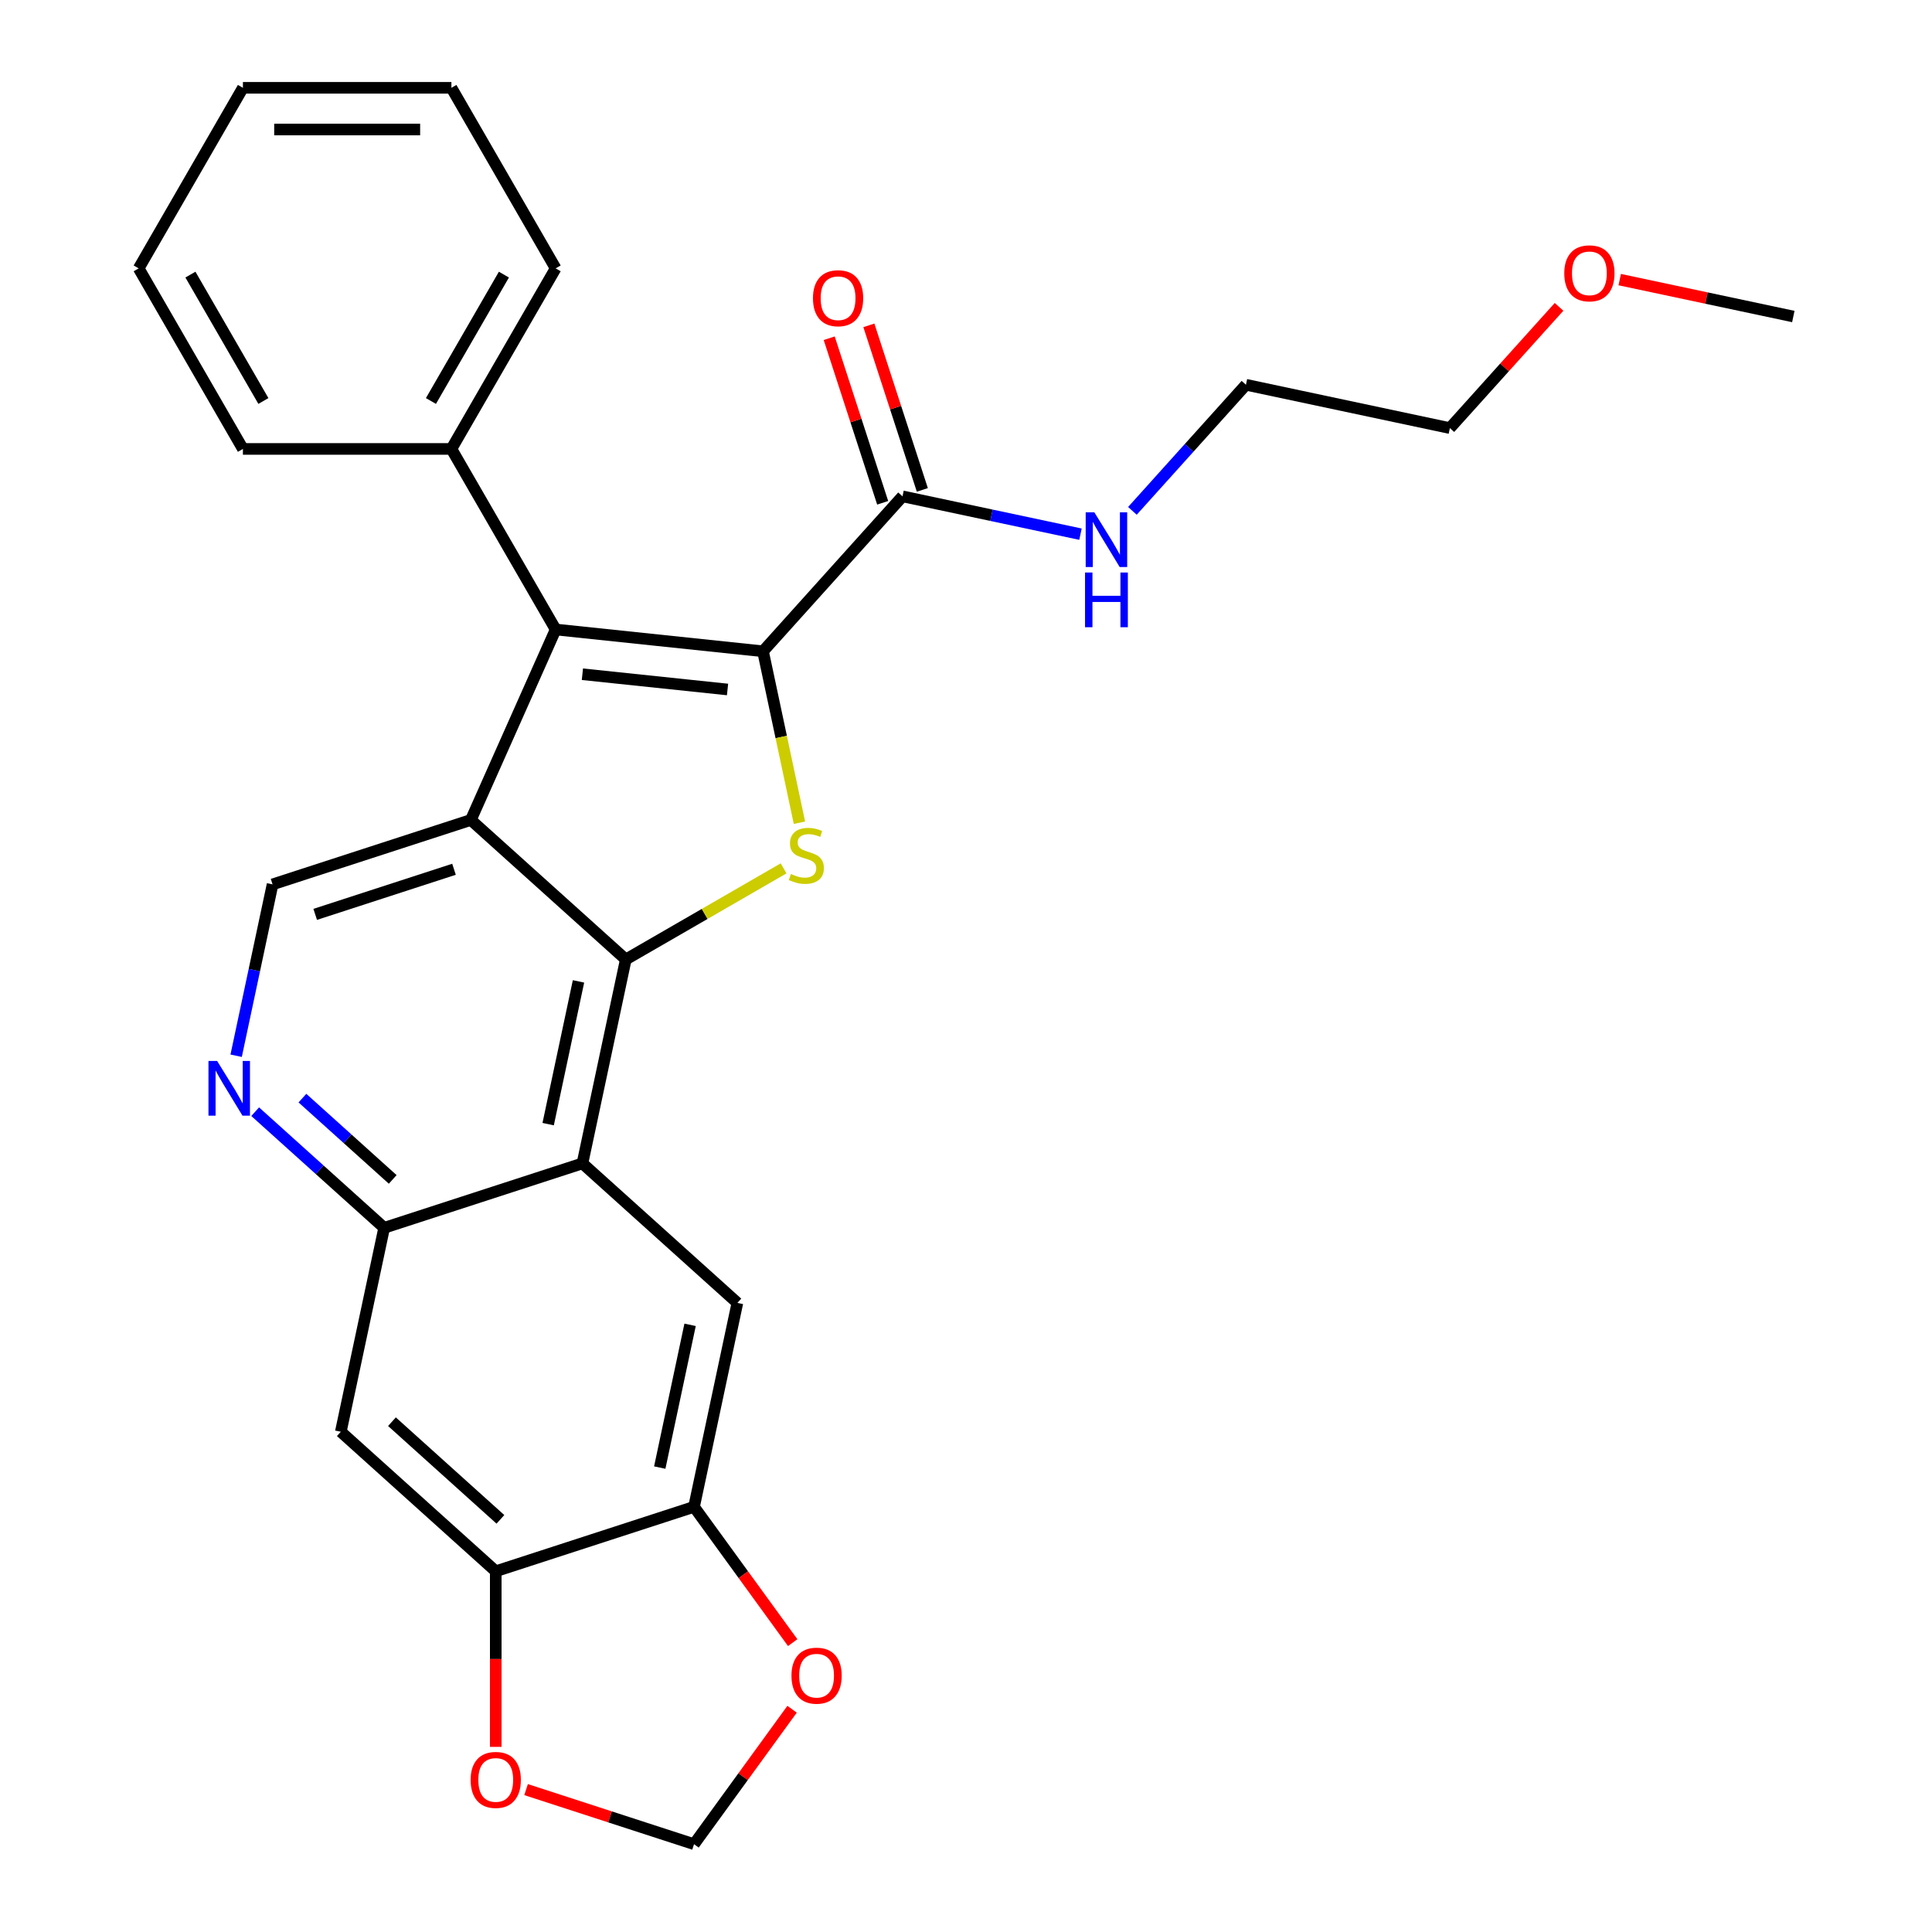 <?xml version='1.0' encoding='iso-8859-1'?>
<svg version='1.1' baseProfile='full'
              xmlns='http://www.w3.org/2000/svg'
                      xmlns:rdkit='http://www.rdkit.org/xml'
                      xmlns:xlink='http://www.w3.org/1999/xlink'
                  xml:space='preserve'
width='1000px' height='1000px' viewBox='0 0 1000 1000'>
<!-- END OF HEADER -->
<rect style='opacity:1.0;fill:#FFFFFF;stroke:none' width='1000' height='1000' x='0' y='0'> </rect>
<path class='bond-2' d='M 394.929,337.104 L 404.36,381.473' style='fill:none;fill-rule:evenodd;stroke:#000000;stroke-width:6px;stroke-linecap:butt;stroke-linejoin:miter;stroke-opacity:1' />
<path class='bond-2' d='M 404.36,381.473 L 413.791,425.842' style='fill:none;fill-rule:evenodd;stroke:#CCCC00;stroke-width:6px;stroke-linecap:butt;stroke-linejoin:miter;stroke-opacity:1' />
<path class='bond-3' d='M 394.929,337.104 L 287.606,325.823' style='fill:none;fill-rule:evenodd;stroke:#000000;stroke-width:6px;stroke-linecap:butt;stroke-linejoin:miter;stroke-opacity:1' />
<path class='bond-3' d='M 376.574,356.876 L 301.448,348.98' style='fill:none;fill-rule:evenodd;stroke:#000000;stroke-width:6px;stroke-linecap:butt;stroke-linejoin:miter;stroke-opacity:1' />
<path class='bond-6' d='M 394.929,337.104 L 467.137,256.908' style='fill:none;fill-rule:evenodd;stroke:#000000;stroke-width:6px;stroke-linecap:butt;stroke-linejoin:miter;stroke-opacity:1' />
<path class='bond-0' d='M 323.909,496.616 L 364.748,473.038' style='fill:none;fill-rule:evenodd;stroke:#000000;stroke-width:6px;stroke-linecap:butt;stroke-linejoin:miter;stroke-opacity:1' />
<path class='bond-0' d='M 364.748,473.038 L 405.588,449.459' style='fill:none;fill-rule:evenodd;stroke:#CCCC00;stroke-width:6px;stroke-linecap:butt;stroke-linejoin:miter;stroke-opacity:1' />
<path class='bond-4' d='M 323.909,496.616 L 301.472,602.172' style='fill:none;fill-rule:evenodd;stroke:#000000;stroke-width:6px;stroke-linecap:butt;stroke-linejoin:miter;stroke-opacity:1' />
<path class='bond-4' d='M 299.432,507.963 L 283.727,581.852' style='fill:none;fill-rule:evenodd;stroke:#000000;stroke-width:6px;stroke-linecap:butt;stroke-linejoin:miter;stroke-opacity:1' />
<path class='bond-28' d='M 323.909,496.616 L 243.713,424.408' style='fill:none;fill-rule:evenodd;stroke:#000000;stroke-width:6px;stroke-linecap:butt;stroke-linejoin:miter;stroke-opacity:1' />
<path class='bond-1' d='M 243.713,424.408 L 287.606,325.823' style='fill:none;fill-rule:evenodd;stroke:#000000;stroke-width:6px;stroke-linecap:butt;stroke-linejoin:miter;stroke-opacity:1' />
<path class='bond-9' d='M 243.713,424.408 L 141.081,457.755' style='fill:none;fill-rule:evenodd;stroke:#000000;stroke-width:6px;stroke-linecap:butt;stroke-linejoin:miter;stroke-opacity:1' />
<path class='bond-9' d='M 234.988,449.936 L 163.145,473.28' style='fill:none;fill-rule:evenodd;stroke:#000000;stroke-width:6px;stroke-linecap:butt;stroke-linejoin:miter;stroke-opacity:1' />
<path class='bond-15' d='M 287.606,325.823 L 233.649,232.367' style='fill:none;fill-rule:evenodd;stroke:#000000;stroke-width:6px;stroke-linecap:butt;stroke-linejoin:miter;stroke-opacity:1' />
<path class='bond-5' d='M 301.472,602.172 L 198.84,635.52' style='fill:none;fill-rule:evenodd;stroke:#000000;stroke-width:6px;stroke-linecap:butt;stroke-linejoin:miter;stroke-opacity:1' />
<path class='bond-8' d='M 301.472,602.172 L 381.668,674.381' style='fill:none;fill-rule:evenodd;stroke:#000000;stroke-width:6px;stroke-linecap:butt;stroke-linejoin:miter;stroke-opacity:1' />
<path class='bond-10' d='M 198.84,635.52 L 176.404,741.076' style='fill:none;fill-rule:evenodd;stroke:#000000;stroke-width:6px;stroke-linecap:butt;stroke-linejoin:miter;stroke-opacity:1' />
<path class='bond-29' d='M 198.84,635.52 L 165.461,605.465' style='fill:none;fill-rule:evenodd;stroke:#000000;stroke-width:6px;stroke-linecap:butt;stroke-linejoin:miter;stroke-opacity:1' />
<path class='bond-29' d='M 165.461,605.465 L 132.082,575.411' style='fill:none;fill-rule:evenodd;stroke:#0000FF;stroke-width:6px;stroke-linecap:butt;stroke-linejoin:miter;stroke-opacity:1' />
<path class='bond-29' d='M 203.268,610.464 L 179.903,589.426' style='fill:none;fill-rule:evenodd;stroke:#000000;stroke-width:6px;stroke-linecap:butt;stroke-linejoin:miter;stroke-opacity:1' />
<path class='bond-29' d='M 179.903,589.426 L 156.538,568.388' style='fill:none;fill-rule:evenodd;stroke:#0000FF;stroke-width:6px;stroke-linecap:butt;stroke-linejoin:miter;stroke-opacity:1' />
<path class='bond-17' d='M 477.401,253.573 L 463.563,210.986' style='fill:none;fill-rule:evenodd;stroke:#000000;stroke-width:6px;stroke-linecap:butt;stroke-linejoin:miter;stroke-opacity:1' />
<path class='bond-17' d='M 463.563,210.986 L 449.726,168.399' style='fill:none;fill-rule:evenodd;stroke:#FF0000;stroke-width:6px;stroke-linecap:butt;stroke-linejoin:miter;stroke-opacity:1' />
<path class='bond-17' d='M 456.874,260.243 L 443.037,217.655' style='fill:none;fill-rule:evenodd;stroke:#000000;stroke-width:6px;stroke-linecap:butt;stroke-linejoin:miter;stroke-opacity:1' />
<path class='bond-17' d='M 443.037,217.655 L 429.199,175.068' style='fill:none;fill-rule:evenodd;stroke:#FF0000;stroke-width:6px;stroke-linecap:butt;stroke-linejoin:miter;stroke-opacity:1' />
<path class='bond-18' d='M 467.137,256.908 L 513.196,266.698' style='fill:none;fill-rule:evenodd;stroke:#000000;stroke-width:6px;stroke-linecap:butt;stroke-linejoin:miter;stroke-opacity:1' />
<path class='bond-18' d='M 513.196,266.698 L 559.255,276.488' style='fill:none;fill-rule:evenodd;stroke:#0000FF;stroke-width:6px;stroke-linecap:butt;stroke-linejoin:miter;stroke-opacity:1' />
<path class='bond-7' d='M 122.228,546.453 L 131.654,502.104' style='fill:none;fill-rule:evenodd;stroke:#0000FF;stroke-width:6px;stroke-linecap:butt;stroke-linejoin:miter;stroke-opacity:1' />
<path class='bond-7' d='M 131.654,502.104 L 141.081,457.755' style='fill:none;fill-rule:evenodd;stroke:#000000;stroke-width:6px;stroke-linecap:butt;stroke-linejoin:miter;stroke-opacity:1' />
<path class='bond-11' d='M 381.668,674.381 L 359.232,779.937' style='fill:none;fill-rule:evenodd;stroke:#000000;stroke-width:6px;stroke-linecap:butt;stroke-linejoin:miter;stroke-opacity:1' />
<path class='bond-11' d='M 357.192,685.727 L 341.486,759.616' style='fill:none;fill-rule:evenodd;stroke:#000000;stroke-width:6px;stroke-linecap:butt;stroke-linejoin:miter;stroke-opacity:1' />
<path class='bond-31' d='M 176.404,741.076 L 256.599,813.284' style='fill:none;fill-rule:evenodd;stroke:#000000;stroke-width:6px;stroke-linecap:butt;stroke-linejoin:miter;stroke-opacity:1' />
<path class='bond-31' d='M 202.875,735.868 L 259.012,786.414' style='fill:none;fill-rule:evenodd;stroke:#000000;stroke-width:6px;stroke-linecap:butt;stroke-linejoin:miter;stroke-opacity:1' />
<path class='bond-12' d='M 359.232,779.937 L 256.599,813.284' style='fill:none;fill-rule:evenodd;stroke:#000000;stroke-width:6px;stroke-linecap:butt;stroke-linejoin:miter;stroke-opacity:1' />
<path class='bond-13' d='M 359.232,779.937 L 384.765,815.08' style='fill:none;fill-rule:evenodd;stroke:#000000;stroke-width:6px;stroke-linecap:butt;stroke-linejoin:miter;stroke-opacity:1' />
<path class='bond-13' d='M 384.765,815.08 L 410.298,850.223' style='fill:none;fill-rule:evenodd;stroke:#FF0000;stroke-width:6px;stroke-linecap:butt;stroke-linejoin:miter;stroke-opacity:1' />
<path class='bond-14' d='M 256.599,813.284 L 256.599,858.732' style='fill:none;fill-rule:evenodd;stroke:#000000;stroke-width:6px;stroke-linecap:butt;stroke-linejoin:miter;stroke-opacity:1' />
<path class='bond-14' d='M 256.599,858.732 L 256.599,904.18' style='fill:none;fill-rule:evenodd;stroke:#FF0000;stroke-width:6px;stroke-linecap:butt;stroke-linejoin:miter;stroke-opacity:1' />
<path class='bond-16' d='M 409.978,884.699 L 384.605,919.622' style='fill:none;fill-rule:evenodd;stroke:#FF0000;stroke-width:6px;stroke-linecap:butt;stroke-linejoin:miter;stroke-opacity:1' />
<path class='bond-16' d='M 384.605,919.622 L 359.232,954.545' style='fill:none;fill-rule:evenodd;stroke:#000000;stroke-width:6px;stroke-linecap:butt;stroke-linejoin:miter;stroke-opacity:1' />
<path class='bond-32' d='M 272.297,926.299 L 315.764,940.422' style='fill:none;fill-rule:evenodd;stroke:#FF0000;stroke-width:6px;stroke-linecap:butt;stroke-linejoin:miter;stroke-opacity:1' />
<path class='bond-32' d='M 315.764,940.422 L 359.232,954.545' style='fill:none;fill-rule:evenodd;stroke:#000000;stroke-width:6px;stroke-linecap:butt;stroke-linejoin:miter;stroke-opacity:1' />
<path class='bond-20' d='M 233.649,232.367 L 287.606,138.911' style='fill:none;fill-rule:evenodd;stroke:#000000;stroke-width:6px;stroke-linecap:butt;stroke-linejoin:miter;stroke-opacity:1' />
<path class='bond-20' d='M 223.051,207.557 L 260.821,142.138' style='fill:none;fill-rule:evenodd;stroke:#000000;stroke-width:6px;stroke-linecap:butt;stroke-linejoin:miter;stroke-opacity:1' />
<path class='bond-21' d='M 233.649,232.367 L 125.735,232.367' style='fill:none;fill-rule:evenodd;stroke:#000000;stroke-width:6px;stroke-linecap:butt;stroke-linejoin:miter;stroke-opacity:1' />
<path class='bond-22' d='M 586.131,264.42 L 615.516,231.784' style='fill:none;fill-rule:evenodd;stroke:#0000FF;stroke-width:6px;stroke-linecap:butt;stroke-linejoin:miter;stroke-opacity:1' />
<path class='bond-22' d='M 615.516,231.784 L 644.902,199.149' style='fill:none;fill-rule:evenodd;stroke:#000000;stroke-width:6px;stroke-linecap:butt;stroke-linejoin:miter;stroke-opacity:1' />
<path class='bond-19' d='M 806.968,158.824 L 778.713,190.204' style='fill:none;fill-rule:evenodd;stroke:#FF0000;stroke-width:6px;stroke-linecap:butt;stroke-linejoin:miter;stroke-opacity:1' />
<path class='bond-19' d='M 778.713,190.204 L 750.458,221.585' style='fill:none;fill-rule:evenodd;stroke:#000000;stroke-width:6px;stroke-linecap:butt;stroke-linejoin:miter;stroke-opacity:1' />
<path class='bond-24' d='M 838.364,144.726 L 883.293,154.276' style='fill:none;fill-rule:evenodd;stroke:#FF0000;stroke-width:6px;stroke-linecap:butt;stroke-linejoin:miter;stroke-opacity:1' />
<path class='bond-24' d='M 883.293,154.276 L 928.222,163.826' style='fill:none;fill-rule:evenodd;stroke:#000000;stroke-width:6px;stroke-linecap:butt;stroke-linejoin:miter;stroke-opacity:1' />
<path class='bond-25' d='M 287.606,138.911 L 233.649,45.455' style='fill:none;fill-rule:evenodd;stroke:#000000;stroke-width:6px;stroke-linecap:butt;stroke-linejoin:miter;stroke-opacity:1' />
<path class='bond-26' d='M 125.735,232.367 L 71.778,138.911' style='fill:none;fill-rule:evenodd;stroke:#000000;stroke-width:6px;stroke-linecap:butt;stroke-linejoin:miter;stroke-opacity:1' />
<path class='bond-26' d='M 136.333,207.557 L 98.563,142.138' style='fill:none;fill-rule:evenodd;stroke:#000000;stroke-width:6px;stroke-linecap:butt;stroke-linejoin:miter;stroke-opacity:1' />
<path class='bond-23' d='M 644.902,199.149 L 750.458,221.585' style='fill:none;fill-rule:evenodd;stroke:#000000;stroke-width:6px;stroke-linecap:butt;stroke-linejoin:miter;stroke-opacity:1' />
<path class='bond-30' d='M 233.649,45.455 L 125.735,45.455' style='fill:none;fill-rule:evenodd;stroke:#000000;stroke-width:6px;stroke-linecap:butt;stroke-linejoin:miter;stroke-opacity:1' />
<path class='bond-30' d='M 217.462,67.037 L 141.922,67.037' style='fill:none;fill-rule:evenodd;stroke:#000000;stroke-width:6px;stroke-linecap:butt;stroke-linejoin:miter;stroke-opacity:1' />
<path class='bond-27' d='M 71.778,138.911 L 125.735,45.455' style='fill:none;fill-rule:evenodd;stroke:#000000;stroke-width:6px;stroke-linecap:butt;stroke-linejoin:miter;stroke-opacity:1' />
<path  class='atom-3' d='M 409.365 452.379
Q 409.685 452.499, 411.005 453.059
Q 412.325 453.619, 413.765 453.979
Q 415.245 454.299, 416.685 454.299
Q 419.365 454.299, 420.925 453.019
Q 422.485 451.699, 422.485 449.419
Q 422.485 447.859, 421.685 446.899
Q 420.925 445.939, 419.725 445.419
Q 418.525 444.899, 416.525 444.299
Q 414.005 443.539, 412.485 442.819
Q 411.005 442.099, 409.925 440.579
Q 408.885 439.059, 408.885 436.499
Q 408.885 432.939, 411.285 430.739
Q 413.725 428.539, 418.525 428.539
Q 421.805 428.539, 425.525 430.099
L 424.605 433.179
Q 421.205 431.779, 418.645 431.779
Q 415.885 431.779, 414.365 432.939
Q 412.845 434.059, 412.885 436.019
Q 412.885 437.539, 413.645 438.459
Q 414.445 439.379, 415.565 439.899
Q 416.725 440.419, 418.645 441.019
Q 421.205 441.819, 422.725 442.619
Q 424.245 443.419, 425.325 445.059
Q 426.445 446.659, 426.445 449.419
Q 426.445 453.339, 423.805 455.459
Q 421.205 457.539, 416.845 457.539
Q 414.325 457.539, 412.405 456.979
Q 410.525 456.459, 408.285 455.539
L 409.365 452.379
' fill='#CCCC00'/>
<path  class='atom-8' d='M 112.384 549.151
L 121.664 564.151
Q 122.584 565.631, 124.064 568.311
Q 125.544 570.991, 125.624 571.151
L 125.624 549.151
L 129.384 549.151
L 129.384 577.471
L 125.504 577.471
L 115.544 561.071
Q 114.384 559.151, 113.144 556.951
Q 111.944 554.751, 111.584 554.071
L 111.584 577.471
L 107.904 577.471
L 107.904 549.151
L 112.384 549.151
' fill='#0000FF'/>
<path  class='atom-14' d='M 409.662 867.321
Q 409.662 860.521, 413.022 856.721
Q 416.382 852.921, 422.662 852.921
Q 428.942 852.921, 432.302 856.721
Q 435.662 860.521, 435.662 867.321
Q 435.662 874.201, 432.262 878.121
Q 428.862 882.001, 422.662 882.001
Q 416.422 882.001, 413.022 878.121
Q 409.662 874.241, 409.662 867.321
M 422.662 878.801
Q 426.982 878.801, 429.302 875.921
Q 431.662 873.001, 431.662 867.321
Q 431.662 861.761, 429.302 858.961
Q 426.982 856.121, 422.662 856.121
Q 418.342 856.121, 415.982 858.921
Q 413.662 861.721, 413.662 867.321
Q 413.662 873.041, 415.982 875.921
Q 418.342 878.801, 422.662 878.801
' fill='#FF0000'/>
<path  class='atom-15' d='M 243.599 921.278
Q 243.599 914.478, 246.959 910.678
Q 250.319 906.878, 256.599 906.878
Q 262.879 906.878, 266.239 910.678
Q 269.599 914.478, 269.599 921.278
Q 269.599 928.158, 266.199 932.078
Q 262.799 935.958, 256.599 935.958
Q 250.359 935.958, 246.959 932.078
Q 243.599 928.198, 243.599 921.278
M 256.599 932.758
Q 260.919 932.758, 263.239 929.878
Q 265.599 926.958, 265.599 921.278
Q 265.599 915.718, 263.239 912.918
Q 260.919 910.078, 256.599 910.078
Q 252.279 910.078, 249.919 912.878
Q 247.599 915.678, 247.599 921.278
Q 247.599 926.998, 249.919 929.878
Q 252.279 932.758, 256.599 932.758
' fill='#FF0000'/>
<path  class='atom-18' d='M 420.79 154.355
Q 420.79 147.555, 424.15 143.755
Q 427.51 139.955, 433.79 139.955
Q 440.07 139.955, 443.43 143.755
Q 446.79 147.555, 446.79 154.355
Q 446.79 161.235, 443.39 165.155
Q 439.99 169.035, 433.79 169.035
Q 427.55 169.035, 424.15 165.155
Q 420.79 161.275, 420.79 154.355
M 433.79 165.835
Q 438.11 165.835, 440.43 162.955
Q 442.79 160.035, 442.79 154.355
Q 442.79 148.795, 440.43 145.995
Q 438.11 143.155, 433.79 143.155
Q 429.47 143.155, 427.11 145.955
Q 424.79 148.755, 424.79 154.355
Q 424.79 160.075, 427.11 162.955
Q 429.47 165.835, 433.79 165.835
' fill='#FF0000'/>
<path  class='atom-19' d='M 566.433 265.184
L 575.713 280.184
Q 576.633 281.664, 578.113 284.344
Q 579.593 287.024, 579.673 287.184
L 579.673 265.184
L 583.433 265.184
L 583.433 293.504
L 579.553 293.504
L 569.593 277.104
Q 568.433 275.184, 567.193 272.984
Q 565.993 270.784, 565.633 270.104
L 565.633 293.504
L 561.953 293.504
L 561.953 265.184
L 566.433 265.184
' fill='#0000FF'/>
<path  class='atom-19' d='M 561.613 296.336
L 565.453 296.336
L 565.453 308.376
L 579.933 308.376
L 579.933 296.336
L 583.773 296.336
L 583.773 324.656
L 579.933 324.656
L 579.933 311.576
L 565.453 311.576
L 565.453 324.656
L 561.613 324.656
L 561.613 296.336
' fill='#0000FF'/>
<path  class='atom-20' d='M 809.666 141.469
Q 809.666 134.669, 813.026 130.869
Q 816.386 127.069, 822.666 127.069
Q 828.946 127.069, 832.306 130.869
Q 835.666 134.669, 835.666 141.469
Q 835.666 148.349, 832.266 152.269
Q 828.866 156.149, 822.666 156.149
Q 816.426 156.149, 813.026 152.269
Q 809.666 148.389, 809.666 141.469
M 822.666 152.949
Q 826.986 152.949, 829.306 150.069
Q 831.666 147.149, 831.666 141.469
Q 831.666 135.909, 829.306 133.109
Q 826.986 130.269, 822.666 130.269
Q 818.346 130.269, 815.986 133.069
Q 813.666 135.869, 813.666 141.469
Q 813.666 147.189, 815.986 150.069
Q 818.346 152.949, 822.666 152.949
' fill='#FF0000'/>
</svg>
